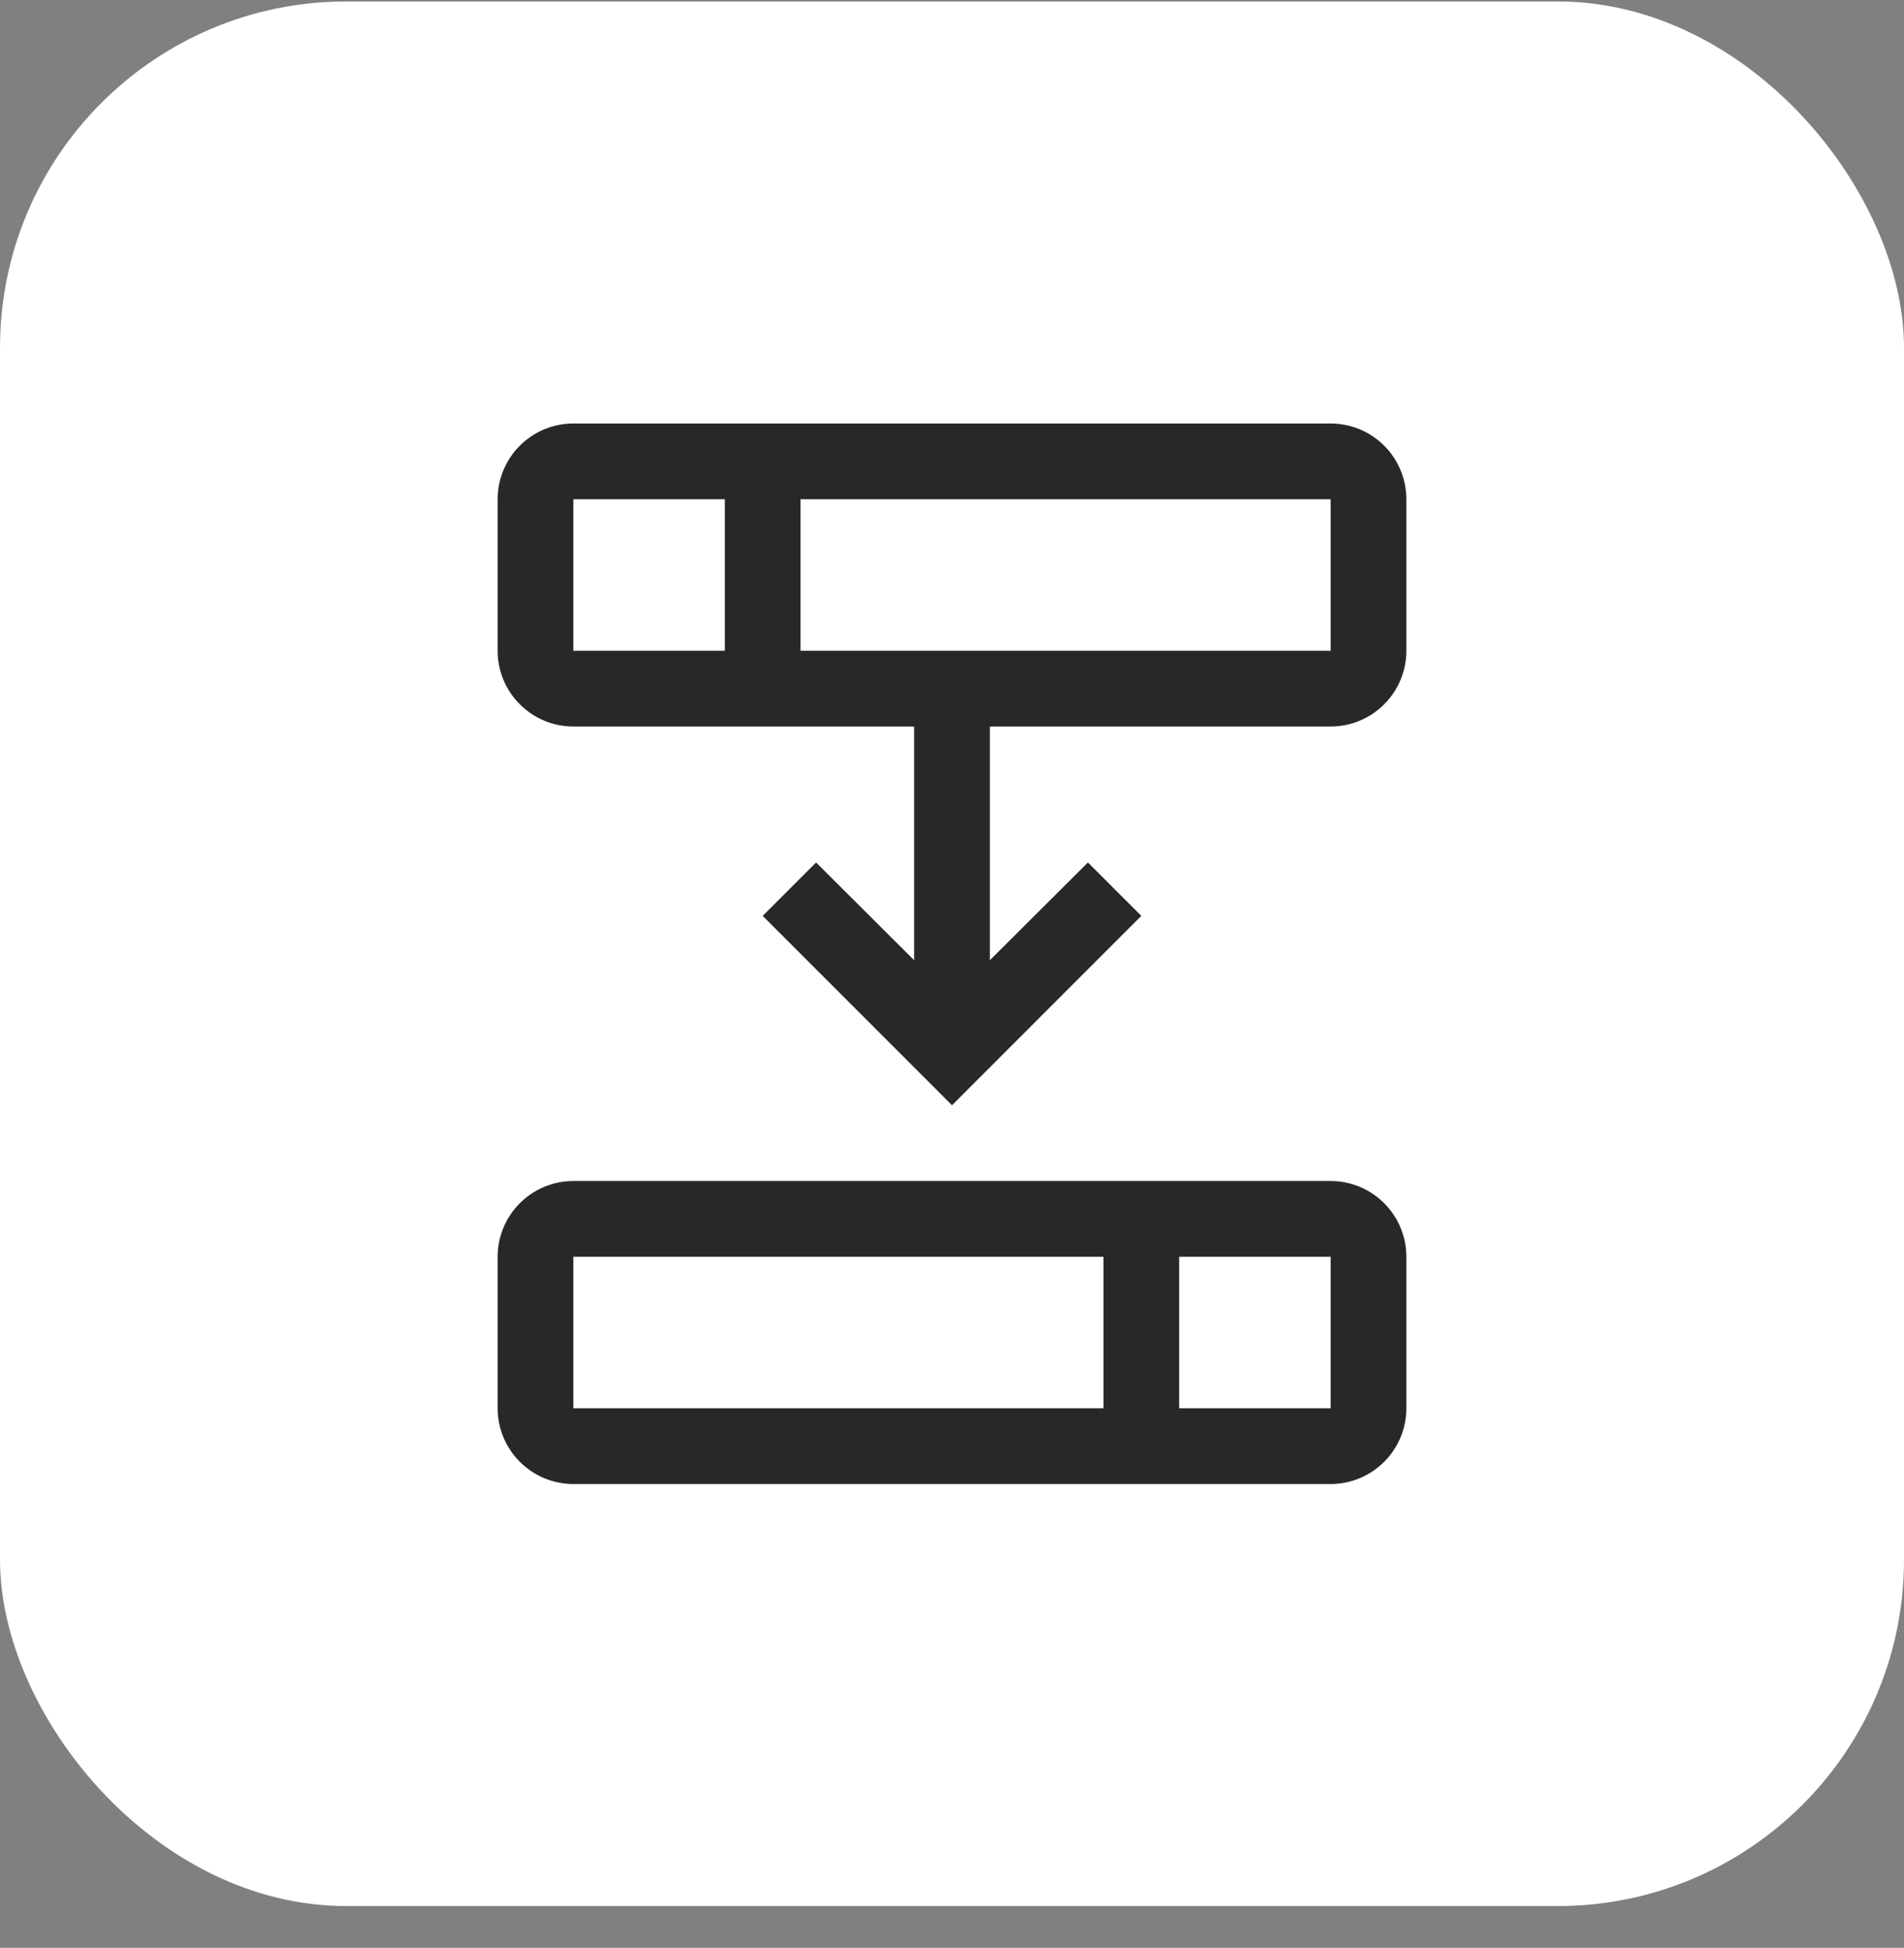 <?xml version="1.0" encoding="UTF-8"?>
<svg xmlns="http://www.w3.org/2000/svg" width="44" height="45" viewBox="0 0 44 45" fill="none">
  <rect x="0" y="0" width="44" height="45" fill="#808080" stroke="none"/>
  <rect y="0.034" width="44" height="44" rx="8" fill="white"></rect>
  <rect width="28" height="28" transform="translate(8 8.034)" fill="white" style="mix-blend-mode:multiply"></rect>
  <path d="M30.75 9.784H13.25C12.786 9.784 12.341 9.968 12.013 10.296C11.684 10.625 11.5 11.07 11.5 11.534V15.034C11.5 15.498 11.684 15.943 12.013 16.271C12.341 16.6 12.786 16.784 13.25 16.784H21.125V22.183L18.859 19.925L17.625 21.159L22 25.534L26.375 21.159L25.141 19.925L22.875 22.183V16.784H30.75C31.214 16.784 31.659 16.6 31.987 16.271C32.316 15.943 32.5 15.498 32.5 15.034V11.534C32.5 11.07 32.316 10.625 31.987 10.296C31.659 9.968 31.214 9.784 30.75 9.784ZM13.25 11.534H16.75V15.034H13.25V11.534ZM30.75 15.034H18.5V11.534H30.75V15.034Z" fill="#282828"></path>
  <path d="M30.75 27.284H13.25C12.786 27.284 12.341 27.468 12.013 27.797C11.684 28.125 11.5 28.57 11.5 29.034V32.534C11.5 32.998 11.684 33.443 12.013 33.771C12.341 34.1 12.786 34.284 13.25 34.284H30.75C31.214 34.284 31.659 34.1 31.987 33.771C32.316 33.443 32.5 32.998 32.5 32.534V29.034C32.5 28.57 32.316 28.125 31.987 27.797C31.659 27.468 31.214 27.284 30.75 27.284ZM13.25 29.034H25.5V32.534H13.25V29.034ZM30.75 32.534H27.25V29.034H30.75V32.534Z" fill="#282828"></path>
</svg>
